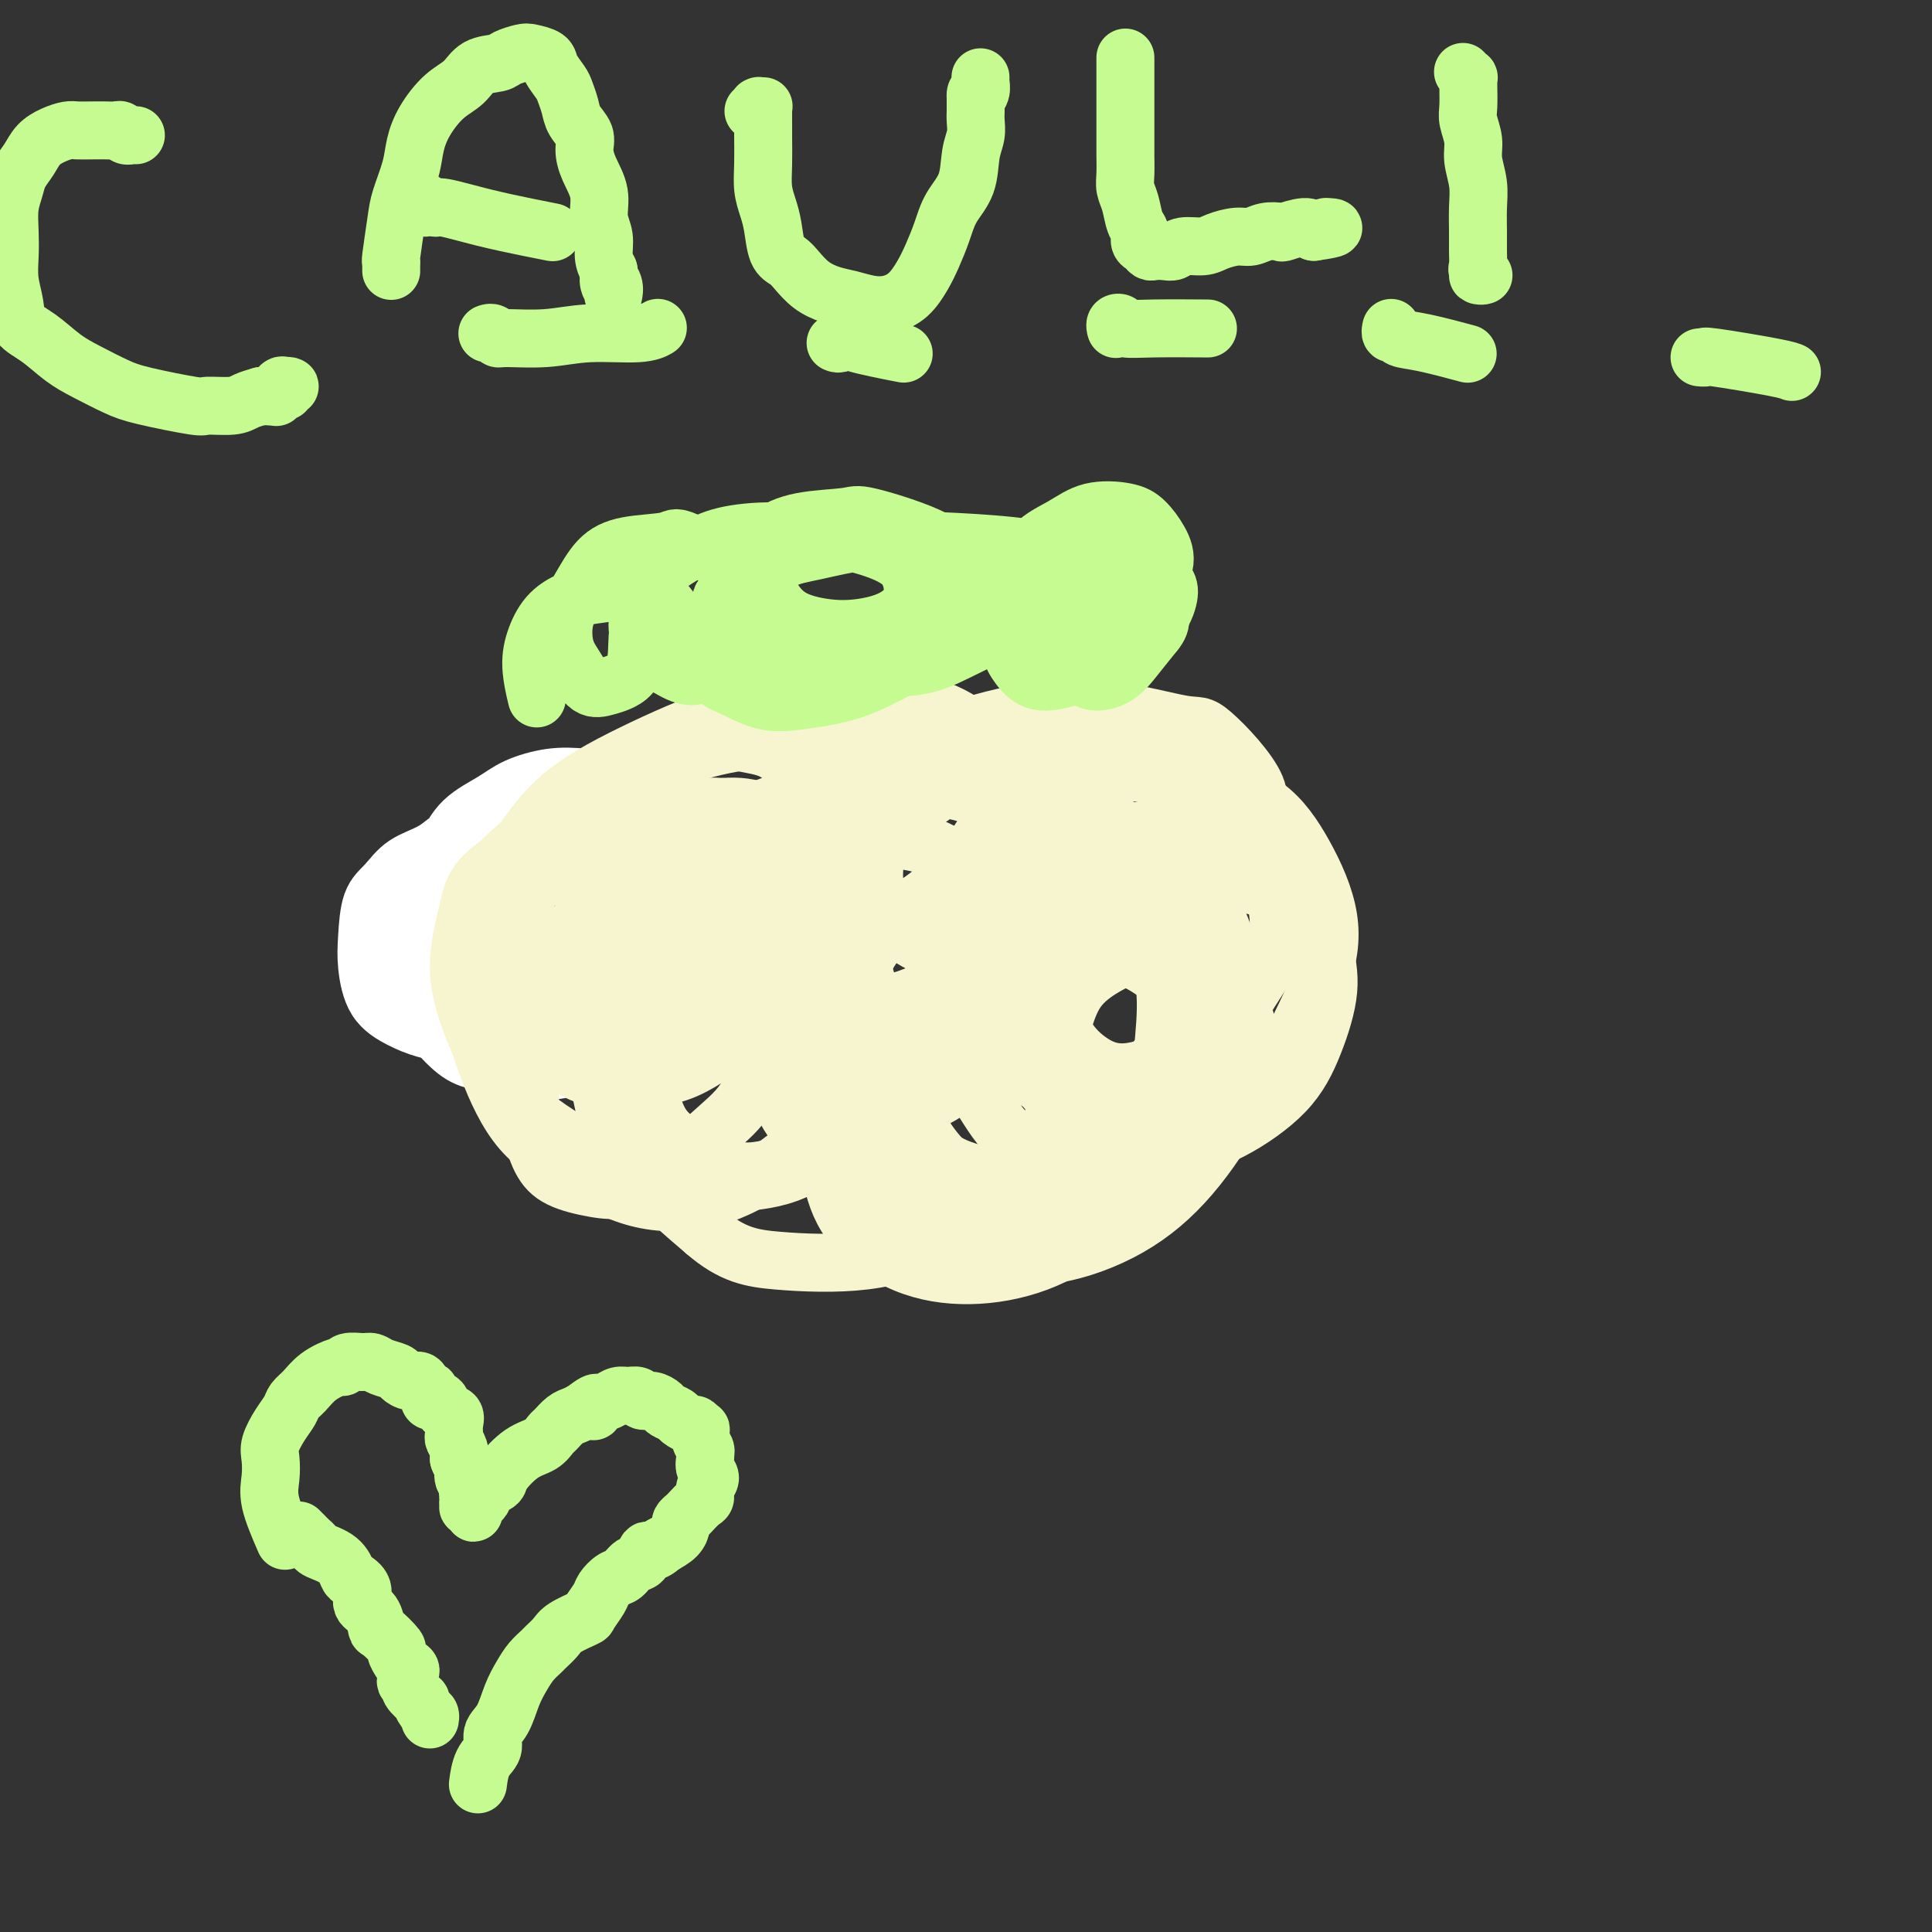 <svg viewBox='0 0 400 400' version='1.1' xmlns='http://www.w3.org/2000/svg' xmlns:xlink='http://www.w3.org/1999/xlink'><rect x="0" y="0" width="400" height="400" fill="#333333" stroke="none"/><g fill='none' stroke='#FFFFFF' stroke-width='12' stroke-linecap='round' stroke-linejoin='round'><path d='M109,175c-0.462,0.063 -0.924,0.126 -2,0c-1.076,-0.126 -2.766,-0.442 -5,-1c-2.234,-0.558 -5.012,-1.360 -7,-1c-1.988,0.360 -3.188,1.880 -5,3c-1.812,1.120 -4.238,1.840 -6,3c-1.762,1.160 -2.861,2.761 -4,4c-1.139,1.239 -2.318,2.117 -3,4c-0.682,1.883 -0.867,4.770 -1,7c-0.133,2.230 -0.215,3.804 0,6c0.215,2.196 0.725,5.014 2,7c1.275,1.986 3.314,3.140 5,4c1.686,0.860 3.019,1.425 5,2c1.981,0.575 4.611,1.159 7,1c2.389,-0.159 4.537,-1.062 7,-2c2.463,-0.938 5.240,-1.912 8,-3c2.760,-1.088 5.502,-2.291 8,-4c2.498,-1.709 4.752,-3.926 7,-6c2.248,-2.074 4.491,-4.007 6,-6c1.509,-1.993 2.285,-4.046 3,-6c0.715,-1.954 1.369,-3.808 2,-6c0.631,-2.192 1.238,-4.720 1,-7c-0.238,-2.280 -1.320,-4.311 -2,-6c-0.680,-1.689 -0.958,-3.036 -2,-4c-1.042,-0.964 -2.849,-1.546 -5,-2c-2.151,-0.454 -4.644,-0.780 -7,-1c-2.356,-0.220 -4.573,-0.333 -7,0c-2.427,0.333 -5.065,1.111 -7,2c-1.935,0.889 -3.168,1.888 -5,3c-1.832,1.112 -4.262,2.338 -6,4c-1.738,1.662 -2.782,3.761 -4,6c-1.218,2.239 -2.609,4.620 -4,7'/><path d='M88,183c-1.683,3.160 -1.889,4.559 -2,7c-0.111,2.441 -0.126,5.924 0,9c0.126,3.076 0.392,5.746 1,8c0.608,2.254 1.557,4.093 3,6c1.443,1.907 3.381,3.882 5,5c1.619,1.118 2.918,1.379 5,2c2.082,0.621 4.948,1.602 7,2c2.052,0.398 3.290,0.214 5,0c1.710,-0.214 3.891,-0.457 6,-1c2.109,-0.543 4.145,-1.386 6,-2c1.855,-0.614 3.528,-1.000 6,-2c2.472,-1.000 5.742,-2.615 8,-4c2.258,-1.385 3.502,-2.538 4,-3c0.498,-0.462 0.249,-0.231 0,0'/></g>
<g fill='none' stroke='#F7F5D0' stroke-width='12' stroke-linecap='round' stroke-linejoin='round'><path d='M145,154c0.208,0.108 0.416,0.216 0,0c-0.416,-0.216 -1.456,-0.755 -2,-1c-0.544,-0.245 -0.590,-0.198 -1,0c-0.410,0.198 -1.182,0.545 -2,1c-0.818,0.455 -1.682,1.019 -3,2c-1.318,0.981 -3.091,2.379 -4,4c-0.909,1.621 -0.953,3.466 -1,6c-0.047,2.534 -0.097,5.756 0,9c0.097,3.244 0.340,6.510 1,9c0.660,2.490 1.738,4.203 3,6c1.262,1.797 2.708,3.678 4,5c1.292,1.322 2.431,2.084 4,3c1.569,0.916 3.567,1.987 5,2c1.433,0.013 2.299,-1.030 4,-2c1.701,-0.970 4.235,-1.867 6,-3c1.765,-1.133 2.759,-2.504 4,-4c1.241,-1.496 2.728,-3.119 4,-5c1.272,-1.881 2.330,-4.020 3,-6c0.670,-1.980 0.953,-3.801 1,-6c0.047,-2.199 -0.141,-4.777 -1,-7c-0.859,-2.223 -2.390,-4.093 -4,-6c-1.610,-1.907 -3.300,-3.852 -5,-5c-1.700,-1.148 -3.411,-1.498 -6,-2c-2.589,-0.502 -6.058,-1.154 -9,-1c-2.942,0.154 -5.358,1.115 -8,2c-2.642,0.885 -5.512,1.693 -8,3c-2.488,1.307 -4.595,3.113 -7,5c-2.405,1.887 -5.109,3.854 -7,6c-1.891,2.146 -2.969,4.470 -4,7c-1.031,2.530 -2.016,5.265 -3,8'/><path d='M109,184c-0.961,3.713 0.137,5.495 1,8c0.863,2.505 1.491,5.735 3,8c1.509,2.265 3.899,3.567 6,5c2.101,1.433 3.912,2.997 6,4c2.088,1.003 4.453,1.446 7,1c2.547,-0.446 5.277,-1.779 8,-3c2.723,-1.221 5.439,-2.328 8,-4c2.561,-1.672 4.968,-3.909 7,-6c2.032,-2.091 3.691,-4.037 5,-6c1.309,-1.963 2.268,-3.942 3,-6c0.732,-2.058 1.237,-4.195 1,-6c-0.237,-1.805 -1.215,-3.278 -2,-5c-0.785,-1.722 -1.378,-3.691 -3,-5c-1.622,-1.309 -4.274,-1.957 -7,-2c-2.726,-0.043 -5.526,0.518 -9,1c-3.474,0.482 -7.620,0.885 -11,2c-3.380,1.115 -5.992,2.943 -9,5c-3.008,2.057 -6.413,4.344 -9,6c-2.587,1.656 -4.357,2.680 -6,4c-1.643,1.320 -3.161,2.937 -4,5c-0.839,2.063 -1.000,4.571 -1,7c-0.000,2.429 0.160,4.779 1,7c0.840,2.221 2.360,4.315 4,6c1.640,1.685 3.399,2.963 6,4c2.601,1.037 6.043,1.834 9,2c2.957,0.166 5.430,-0.300 8,-1c2.570,-0.700 5.235,-1.635 8,-3c2.765,-1.365 5.628,-3.160 8,-5c2.372,-1.840 4.254,-3.726 6,-6c1.746,-2.274 3.356,-4.935 4,-7c0.644,-2.065 0.322,-3.532 0,-5'/><path d='M157,189c1.156,-3.595 -0.955,-3.583 -3,-4c-2.045,-0.417 -4.026,-1.263 -6,-2c-1.974,-0.737 -3.942,-1.364 -6,-1c-2.058,0.364 -4.205,1.721 -7,3c-2.795,1.279 -6.239,2.482 -9,5c-2.761,2.518 -4.840,6.350 -7,10c-2.160,3.650 -4.401,7.117 -6,11c-1.599,3.883 -2.554,8.182 -3,12c-0.446,3.818 -0.381,7.155 0,10c0.381,2.845 1.078,5.198 2,7c0.922,1.802 2.067,3.054 4,4c1.933,0.946 4.653,1.586 7,2c2.347,0.414 4.320,0.602 7,0c2.680,-0.602 6.068,-1.993 9,-4c2.932,-2.007 5.408,-4.629 8,-7c2.592,-2.371 5.300,-4.492 7,-7c1.700,-2.508 2.392,-5.404 3,-9c0.608,-3.596 1.132,-7.892 1,-11c-0.132,-3.108 -0.919,-5.030 -2,-7c-1.081,-1.970 -2.456,-3.990 -4,-5c-1.544,-1.010 -3.256,-1.012 -5,-1c-1.744,0.012 -3.519,0.037 -5,1c-1.481,0.963 -2.667,2.865 -4,5c-1.333,2.135 -2.814,4.503 -4,7c-1.186,2.497 -2.077,5.125 -2,8c0.077,2.875 1.121,5.998 2,9c0.879,3.002 1.592,5.882 3,8c1.408,2.118 3.511,3.475 6,5c2.489,1.525 5.362,3.218 8,4c2.638,0.782 5.039,0.652 8,0c2.961,-0.652 6.480,-1.826 10,-3'/><path d='M169,239c4.119,-1.272 5.418,-2.950 8,-5c2.582,-2.050 6.449,-4.470 9,-7c2.551,-2.530 3.788,-5.168 5,-8c1.212,-2.832 2.399,-5.857 3,-9c0.601,-3.143 0.617,-6.405 0,-9c-0.617,-2.595 -1.865,-4.522 -3,-6c-1.135,-1.478 -2.156,-2.506 -4,-3c-1.844,-0.494 -4.513,-0.453 -7,0c-2.487,0.453 -4.794,1.316 -7,3c-2.206,1.684 -4.310,4.187 -6,7c-1.690,2.813 -2.966,5.937 -4,9c-1.034,3.063 -1.826,6.065 -2,9c-0.174,2.935 0.269,5.804 1,8c0.731,2.196 1.751,3.718 3,5c1.249,1.282 2.729,2.322 5,3c2.271,0.678 5.335,0.992 8,0c2.665,-0.992 4.932,-3.290 8,-5c3.068,-1.710 6.937,-2.831 10,-5c3.063,-2.169 5.320,-5.385 7,-8c1.680,-2.615 2.785,-4.630 4,-7c1.215,-2.370 2.541,-5.097 3,-8c0.459,-2.903 0.049,-5.982 -1,-9c-1.049,-3.018 -2.739,-5.974 -5,-9c-2.261,-3.026 -5.094,-6.123 -8,-8c-2.906,-1.877 -5.884,-2.535 -9,-3c-3.116,-0.465 -6.371,-0.736 -9,0c-2.629,0.736 -4.633,2.479 -7,4c-2.367,1.521 -5.098,2.820 -7,5c-1.902,2.180 -2.973,5.241 -4,8c-1.027,2.759 -2.008,5.217 -2,8c0.008,2.783 1.004,5.892 2,9'/><path d='M160,208c0.842,2.870 1.947,5.544 4,8c2.053,2.456 5.053,4.696 8,6c2.947,1.304 5.842,1.674 9,2c3.158,0.326 6.578,0.607 10,0c3.422,-0.607 6.845,-2.101 10,-4c3.155,-1.899 6.040,-4.203 8,-7c1.960,-2.797 2.994,-6.088 4,-9c1.006,-2.912 1.983,-5.444 2,-8c0.017,-2.556 -0.926,-5.137 -2,-7c-1.074,-1.863 -2.278,-3.008 -4,-4c-1.722,-0.992 -3.963,-1.830 -6,-2c-2.037,-0.170 -3.869,0.327 -6,1c-2.131,0.673 -4.562,1.520 -7,3c-2.438,1.480 -4.885,3.591 -7,6c-2.115,2.409 -3.898,5.114 -5,8c-1.102,2.886 -1.523,5.951 -2,9c-0.477,3.049 -1.009,6.081 -1,9c0.009,2.919 0.559,5.726 2,9c1.441,3.274 3.772,7.014 6,10c2.228,2.986 4.352,5.218 7,7c2.648,1.782 5.819,3.116 9,4c3.181,0.884 6.372,1.319 10,1c3.628,-0.319 7.693,-1.393 11,-3c3.307,-1.607 5.857,-3.747 9,-7c3.143,-3.253 6.878,-7.619 9,-12c2.122,-4.381 2.629,-8.776 3,-13c0.371,-4.224 0.605,-8.278 0,-12c-0.605,-3.722 -2.049,-7.111 -4,-10c-1.951,-2.889 -4.410,-5.278 -7,-7c-2.590,-1.722 -5.311,-2.778 -8,-3c-2.689,-0.222 -5.344,0.389 -8,1'/><path d='M214,184c-4.036,0.097 -6.126,1.338 -8,3c-1.874,1.662 -3.532,3.743 -5,6c-1.468,2.257 -2.747,4.689 -3,10c-0.253,5.311 0.520,13.501 1,17c0.480,3.499 0.665,2.307 2,4c1.335,1.693 3.818,6.272 6,9c2.182,2.728 4.062,3.605 8,4c3.938,0.395 9.935,0.307 13,0c3.065,-0.307 3.200,-0.834 5,-2c1.800,-1.166 5.266,-2.972 8,-5c2.734,-2.028 4.737,-4.278 7,-7c2.263,-2.722 4.787,-5.917 6,-9c1.213,-3.083 1.115,-6.053 1,-9c-0.115,-2.947 -0.248,-5.872 -1,-9c-0.752,-3.128 -2.125,-6.461 -4,-9c-1.875,-2.539 -4.253,-4.284 -7,-5c-2.747,-0.716 -5.862,-0.402 -9,0c-3.138,0.402 -6.297,0.891 -9,2c-2.703,1.109 -4.949,2.839 -7,5c-2.051,2.161 -3.907,4.755 -5,6c-1.093,1.245 -1.422,1.141 -2,4c-0.578,2.859 -1.404,8.680 -1,13c0.404,4.320 2.038,7.138 4,10c1.962,2.862 4.253,5.767 7,8c2.747,2.233 5.949,3.793 10,5c4.051,1.207 8.950,2.062 13,2c4.050,-0.062 7.251,-1.042 11,-3c3.749,-1.958 8.046,-4.896 11,-8c2.954,-3.104 4.565,-6.374 6,-10c1.435,-3.626 2.696,-7.607 3,-11c0.304,-3.393 -0.348,-6.196 -1,-9'/><path d='M274,196c-0.699,-2.990 -1.947,-5.967 -4,-8c-2.053,-2.033 -4.910,-3.124 -8,-4c-3.090,-0.876 -6.414,-1.536 -10,-2c-3.586,-0.464 -7.435,-0.731 -11,0c-3.565,0.731 -6.846,2.459 -10,4c-3.154,1.541 -6.180,2.895 -8,5c-1.820,2.105 -2.434,4.962 -3,8c-0.566,3.038 -1.083,6.257 -1,9c0.083,2.743 0.766,5.009 2,7c1.234,1.991 3.021,3.705 5,5c1.979,1.295 4.152,2.171 7,2c2.848,-0.171 6.371,-1.387 10,-3c3.629,-1.613 7.366,-3.621 10,-6c2.634,-2.379 4.167,-5.128 6,-8c1.833,-2.872 3.965,-5.868 5,-9c1.035,-3.132 0.973,-6.399 0,-10c-0.973,-3.601 -2.855,-7.536 -5,-11c-2.145,-3.464 -4.551,-6.456 -8,-9c-3.449,-2.544 -7.939,-4.639 -12,-6c-4.061,-1.361 -7.693,-1.988 -12,-2c-4.307,-0.012 -9.287,0.589 -14,1c-4.713,0.411 -9.157,0.631 -13,2c-3.843,1.369 -7.083,3.889 -10,6c-2.917,2.111 -5.509,3.815 -7,6c-1.491,2.185 -1.880,4.853 -2,7c-0.120,2.147 0.029,3.774 1,6c0.971,2.226 2.763,5.049 5,7c2.237,1.951 4.919,3.028 8,4c3.081,0.972 6.560,1.839 11,2c4.440,0.161 9.840,-0.382 15,-2c5.160,-1.618 10.080,-4.309 15,-7'/><path d='M236,190c4.577,-2.885 8.519,-6.598 12,-10c3.481,-3.402 6.499,-6.492 9,-9c2.501,-2.508 4.484,-4.434 3,-8c-1.484,-3.566 -6.434,-8.773 -9,-11c-2.566,-2.227 -2.747,-1.472 -6,-2c-3.253,-0.528 -9.576,-2.337 -16,-3c-6.424,-0.663 -12.948,-0.180 -19,1c-6.052,1.180 -11.630,3.057 -17,5c-5.370,1.943 -10.530,3.953 -15,7c-4.470,3.047 -8.250,7.131 -11,11c-2.750,3.869 -4.471,7.523 -6,11c-1.529,3.477 -2.866,6.775 -3,10c-0.134,3.225 0.934,6.375 3,9c2.066,2.625 5.131,4.723 9,6c3.869,1.277 8.542,1.733 13,1c4.458,-0.733 8.701,-2.654 13,-5c4.299,-2.346 8.654,-5.115 12,-8c3.346,-2.885 5.683,-5.885 7,-9c1.317,-3.115 1.614,-6.347 1,-9c-0.614,-2.653 -2.138,-4.729 -5,-7c-2.862,-2.271 -7.063,-4.737 -12,-6c-4.937,-1.263 -10.612,-1.321 -17,-1c-6.388,0.321 -13.490,1.022 -20,3c-6.510,1.978 -12.427,5.234 -18,8c-5.573,2.766 -10.803,5.043 -15,8c-4.197,2.957 -7.360,6.593 -10,10c-2.640,3.407 -4.757,6.584 -6,10c-1.243,3.416 -1.611,7.070 -1,10c0.611,2.930 2.203,5.135 4,7c1.797,1.865 3.799,3.390 7,4c3.201,0.610 7.600,0.305 12,0'/><path d='M135,223c5.272,-0.107 8.953,-2.373 13,-5c4.047,-2.627 8.461,-5.613 12,-9c3.539,-3.387 6.204,-7.175 8,-11c1.796,-3.825 2.725,-7.687 3,-11c0.275,-3.313 -0.102,-6.076 -2,-9c-1.898,-2.924 -5.316,-6.010 -9,-8c-3.684,-1.990 -7.633,-2.884 -12,-3c-4.367,-0.116 -9.151,0.547 -14,2c-4.849,1.453 -9.762,3.698 -14,6c-4.238,2.302 -7.801,4.662 -11,8c-3.199,3.338 -6.034,7.654 -8,12c-1.966,4.346 -3.061,8.723 -3,13c0.061,4.277 1.280,8.453 3,13c1.720,4.547 3.942,9.463 7,13c3.058,3.537 6.952,5.694 11,8c4.048,2.306 8.252,4.762 13,6c4.748,1.238 10.041,1.259 15,0c4.959,-1.259 9.583,-3.799 14,-7c4.417,-3.201 8.626,-7.064 12,-11c3.374,-3.936 5.914,-7.946 7,-12c1.086,-4.054 0.717,-8.151 0,-12c-0.717,-3.849 -1.781,-7.450 -4,-10c-2.219,-2.550 -5.592,-4.048 -9,-5c-3.408,-0.952 -6.851,-1.356 -11,-1c-4.149,0.356 -9.005,1.472 -13,3c-3.995,1.528 -7.131,3.468 -10,6c-2.869,2.532 -5.473,5.656 -7,9c-1.527,3.344 -1.976,6.907 -2,11c-0.024,4.093 0.378,8.717 2,13c1.622,4.283 4.463,8.224 8,12c3.537,3.776 7.768,7.388 12,11'/><path d='M146,255c5.607,4.868 9.623,5.539 15,6c5.377,0.461 12.115,0.714 18,0c5.885,-0.714 10.919,-2.394 16,-5c5.081,-2.606 10.211,-6.137 14,-10c3.789,-3.863 6.236,-8.059 8,-12c1.764,-3.941 2.843,-7.626 3,-11c0.157,-3.374 -0.608,-6.436 -2,-9c-1.392,-2.564 -3.411,-4.631 -6,-6c-2.589,-1.369 -5.749,-2.041 -9,-2c-3.251,0.041 -6.592,0.793 -10,2c-3.408,1.207 -6.881,2.868 -10,5c-3.119,2.132 -5.884,4.734 -8,8c-2.116,3.266 -3.584,7.195 -4,11c-0.416,3.805 0.221,7.486 1,11c0.779,3.514 1.700,6.862 4,10c2.300,3.138 5.977,6.067 10,8c4.023,1.933 8.390,2.869 13,3c4.610,0.131 9.463,-0.542 14,-2c4.537,-1.458 8.760,-3.700 13,-7c4.240,-3.300 8.498,-7.657 12,-12c3.502,-4.343 6.248,-8.671 8,-13c1.752,-4.329 2.512,-8.660 2,-13c-0.512,-4.340 -2.294,-8.689 -5,-12c-2.706,-3.311 -6.335,-5.585 -10,-7c-3.665,-1.415 -7.367,-1.973 -11,-2c-3.633,-0.027 -7.198,0.475 -11,2c-3.802,1.525 -7.842,4.072 -11,7c-3.158,2.928 -5.434,6.239 -7,9c-1.566,2.761 -2.422,4.974 -3,8c-0.578,3.026 -0.880,6.865 0,10c0.880,3.135 2.940,5.568 5,8'/><path d='M195,240c2.816,2.078 7.357,3.272 12,4c4.643,0.728 9.388,0.989 15,0c5.612,-0.989 12.089,-3.227 18,-6c5.911,-2.773 11.254,-6.080 16,-10c4.746,-3.920 8.894,-8.451 12,-13c3.106,-4.549 5.169,-9.116 6,-14c0.831,-4.884 0.430,-10.087 -1,-14c-1.430,-3.913 -3.888,-6.538 -7,-9c-3.112,-2.462 -6.876,-4.760 -11,-6c-4.124,-1.240 -8.608,-1.421 -13,-1c-4.392,0.421 -8.692,1.444 -13,3c-4.308,1.556 -8.623,3.644 -12,6c-3.377,2.356 -5.817,4.979 -8,8c-2.183,3.021 -4.108,6.441 -5,10c-0.892,3.559 -0.749,7.257 0,11c0.749,3.743 2.104,7.531 4,10c1.896,2.469 4.332,3.621 7,5c2.668,1.379 5.567,2.986 9,3c3.433,0.014 7.398,-1.566 11,-4c3.602,-2.434 6.839,-5.723 9,-9c2.161,-3.277 3.247,-6.542 4,-10c0.753,-3.458 1.174,-7.111 0,-11c-1.174,-3.889 -3.942,-8.016 -7,-12c-3.058,-3.984 -6.404,-7.826 -11,-11c-4.596,-3.174 -10.441,-5.680 -16,-8c-5.559,-2.320 -10.831,-4.454 -17,-6c-6.169,-1.546 -13.236,-2.503 -20,-3c-6.764,-0.497 -13.225,-0.535 -19,0c-5.775,0.535 -10.862,1.644 -15,3c-4.138,1.356 -7.325,2.959 -10,5c-2.675,2.041 -4.837,4.521 -7,7'/><path d='M126,168c-3.077,3.354 -2.270,5.740 -2,8c0.270,2.260 0.003,4.393 1,7c0.997,2.607 3.258,5.689 6,8c2.742,2.311 5.963,3.852 10,5c4.037,1.148 8.888,1.902 14,2c5.112,0.098 10.485,-0.462 16,-2c5.515,-1.538 11.174,-4.056 16,-7c4.826,-2.944 8.821,-6.315 12,-10c3.179,-3.685 5.542,-7.683 7,-11c1.458,-3.317 2.010,-5.952 1,-9c-1.010,-3.048 -3.581,-6.510 -7,-9c-3.419,-2.490 -7.685,-4.007 -13,-5c-5.315,-0.993 -11.678,-1.463 -18,-1c-6.322,0.463 -12.603,1.859 -19,4c-6.397,2.141 -12.910,5.026 -19,8c-6.090,2.974 -11.757,6.038 -16,10c-4.243,3.962 -7.063,8.821 -10,13c-2.937,4.179 -5.992,7.679 -7,12c-1.008,4.321 0.030,9.465 0,12c-0.030,2.535 -1.130,2.463 1,5c2.130,2.537 7.488,7.684 12,10c4.512,2.316 8.179,1.801 12,1c3.821,-0.801 7.798,-1.886 12,-4c4.202,-2.114 8.629,-5.256 12,-9c3.371,-3.744 5.685,-8.092 7,-12c1.315,-3.908 1.629,-7.378 1,-11c-0.629,-3.622 -2.202,-7.396 -5,-10c-2.798,-2.604 -6.822,-4.038 -11,-5c-4.178,-0.962 -8.509,-1.451 -13,-1c-4.491,0.451 -9.140,1.843 -13,4c-3.860,2.157 -6.930,5.078 -10,8'/><path d='M103,179c-4.770,3.327 -5.196,5.643 -6,9c-0.804,3.357 -1.987,7.754 -2,12c-0.013,4.246 1.145,8.340 3,13c1.855,4.660 4.407,9.887 8,14c3.593,4.113 8.227,7.113 13,10c4.773,2.887 9.684,5.663 15,7c5.316,1.337 11.037,1.236 16,1c4.963,-0.236 9.167,-0.606 13,-2c3.833,-1.394 7.296,-3.810 10,-6c2.704,-2.190 4.648,-4.152 6,-6c1.352,-1.848 2.113,-3.582 2,-5c-0.113,-1.418 -1.100,-2.521 -2,-3c-0.900,-0.479 -1.711,-0.334 -3,0c-1.289,0.334 -3.054,0.858 -4,2c-0.946,1.142 -1.072,2.904 -1,5c0.072,2.096 0.342,4.526 1,7c0.658,2.474 1.703,4.991 4,8c2.297,3.009 5.846,6.511 10,9c4.154,2.489 8.915,3.966 14,5c5.085,1.034 10.496,1.625 16,1c5.504,-0.625 11.103,-2.465 16,-5c4.897,-2.535 9.092,-5.766 13,-10c3.908,-4.234 7.528,-9.470 10,-14c2.472,-4.530 3.795,-8.354 4,-12c0.205,-3.646 -0.708,-7.113 -2,-10c-1.292,-2.887 -2.961,-5.195 -5,-7c-2.039,-1.805 -4.447,-3.108 -7,-4c-2.553,-0.892 -5.251,-1.373 -8,-1c-2.749,0.373 -5.548,1.600 -8,3c-2.452,1.400 -4.558,2.971 -6,5c-1.442,2.029 -2.221,4.514 -3,7'/><path d='M220,212c-0.620,2.364 -0.669,4.774 0,8c0.669,3.226 2.058,7.268 4,10c1.942,2.732 4.439,4.155 7,6c2.561,1.845 5.187,4.114 11,2c5.813,-2.114 14.812,-8.609 19,-12c4.188,-3.391 3.564,-3.677 5,-7c1.436,-3.323 4.932,-9.684 7,-15c2.068,-5.316 2.708,-9.586 2,-14c-0.708,-4.414 -2.766,-8.972 -5,-13c-2.234,-4.028 -4.645,-7.525 -8,-10c-3.355,-2.475 -7.654,-3.927 -12,-5c-4.346,-1.073 -8.739,-1.768 -13,-2c-4.261,-0.232 -8.392,-0.002 -12,1c-3.608,1.002 -6.694,2.777 -9,5c-2.306,2.223 -3.832,4.896 -5,7c-1.168,2.104 -1.979,3.640 -2,5c-0.021,1.360 0.749,2.546 2,3c1.251,0.454 2.983,0.177 4,0c1.017,-0.177 1.318,-0.255 2,-2c0.682,-1.745 1.744,-5.157 2,-8c0.256,-2.843 -0.295,-5.118 -1,-7c-0.705,-1.882 -1.563,-3.372 -3,-5c-1.437,-1.628 -3.453,-3.396 -5,-4c-1.547,-0.604 -2.624,-0.046 -4,0c-1.376,0.046 -3.049,-0.421 -4,0c-0.951,0.421 -1.179,1.729 -1,3c0.179,1.271 0.765,2.506 1,3c0.235,0.494 0.117,0.247 0,0'/></g>
<g fill='none' stroke='#C6FB91' stroke-width='12' stroke-linecap='round' stroke-linejoin='round'><path d='M136,120c0.013,0.351 0.025,0.702 0,1c-0.025,0.298 -0.089,0.544 0,1c0.089,0.456 0.331,1.124 1,2c0.669,0.876 1.766,1.962 3,4c1.234,2.038 2.604,5.028 4,7c1.396,1.972 2.819,2.927 5,4c2.181,1.073 5.120,2.263 8,3c2.880,0.737 5.700,1.021 8,1c2.300,-0.021 4.081,-0.347 6,-1c1.919,-0.653 3.977,-1.632 6,-3c2.023,-1.368 4.013,-3.126 6,-5c1.987,-1.874 3.972,-3.864 5,-6c1.028,-2.136 1.101,-4.419 1,-6c-0.101,-1.581 -0.374,-2.459 -1,-4c-0.626,-1.541 -1.605,-3.744 -3,-5c-1.395,-1.256 -3.208,-1.565 -5,-2c-1.792,-0.435 -3.565,-0.996 -6,-1c-2.435,-0.004 -5.534,0.549 -8,1c-2.466,0.451 -4.301,0.801 -7,3c-2.699,2.199 -6.262,6.246 -8,8c-1.738,1.754 -1.653,1.213 -2,4c-0.347,2.787 -1.128,8.900 -1,12c0.128,3.100 1.164,3.187 3,4c1.836,0.813 4.472,2.352 7,3c2.528,0.648 4.948,0.406 8,0c3.052,-0.406 6.736,-0.975 10,-2c3.264,-1.025 6.110,-2.507 9,-4c2.890,-1.493 5.826,-2.998 8,-5c2.174,-2.002 3.587,-4.501 5,-7'/><path d='M198,127c2.537,-2.689 2.378,-3.411 2,-5c-0.378,-1.589 -0.977,-4.046 -2,-6c-1.023,-1.954 -2.472,-3.406 -6,-5c-3.528,-1.594 -9.137,-3.331 -12,-4c-2.863,-0.669 -2.982,-0.270 -5,0c-2.018,0.270 -5.935,0.412 -9,1c-3.065,0.588 -5.277,1.622 -7,3c-1.723,1.378 -2.957,3.099 -4,5c-1.043,1.901 -1.895,3.983 -2,6c-0.105,2.017 0.538,3.968 2,6c1.462,2.032 3.742,4.144 6,6c2.258,1.856 4.492,3.456 7,4c2.508,0.544 5.289,0.032 9,0c3.711,-0.032 8.350,0.414 12,0c3.650,-0.414 6.309,-1.690 9,-3c2.691,-1.310 5.413,-2.655 8,-4c2.587,-1.345 5.039,-2.689 7,-4c1.961,-1.311 3.429,-2.590 4,-4c0.571,-1.410 0.243,-2.950 0,-4c-0.243,-1.050 -0.401,-1.610 -1,-2c-0.599,-0.390 -1.639,-0.609 -3,-1c-1.361,-0.391 -3.041,-0.954 -4,-1c-0.959,-0.046 -1.195,0.426 -2,1c-0.805,0.574 -2.178,1.250 -3,2c-0.822,0.750 -1.093,1.575 -1,3c0.093,1.425 0.549,3.450 1,5c0.451,1.550 0.897,2.625 2,4c1.103,1.375 2.863,3.049 5,4c2.137,0.951 4.652,1.179 7,1c2.348,-0.179 4.528,-0.765 7,-2c2.472,-1.235 5.236,-3.117 8,-5'/><path d='M233,128c3.265,-1.917 3.927,-3.210 5,-5c1.073,-1.790 2.557,-4.075 3,-6c0.443,-1.925 -0.154,-3.488 -1,-5c-0.846,-1.512 -1.941,-2.974 -3,-4c-1.059,-1.026 -2.083,-1.617 -4,-2c-1.917,-0.383 -4.728,-0.559 -7,0c-2.272,0.559 -4.004,1.854 -6,3c-1.996,1.146 -4.257,2.143 -6,4c-1.743,1.857 -2.969,4.572 -4,7c-1.031,2.428 -1.867,4.568 -2,7c-0.133,2.432 0.437,5.155 1,7c0.563,1.845 1.118,2.813 2,4c0.882,1.187 2.092,2.595 4,3c1.908,0.405 4.515,-0.191 7,-1c2.485,-0.809 4.847,-1.829 7,-3c2.153,-1.171 4.098,-2.492 6,-4c1.902,-1.508 3.760,-3.202 5,-5c1.240,-1.798 1.861,-3.699 2,-5c0.139,-1.301 -0.205,-2.000 -1,-3c-0.795,-1.000 -2.040,-2.299 -3,-3c-0.960,-0.701 -1.635,-0.804 -3,-1c-1.365,-0.196 -3.421,-0.487 -5,0c-1.579,0.487 -2.680,1.750 -4,3c-1.320,1.250 -2.858,2.486 -4,4c-1.142,1.514 -1.888,3.305 -2,5c-0.112,1.695 0.409,3.294 1,5c0.591,1.706 1.252,3.518 2,5c0.748,1.482 1.582,2.634 3,3c1.418,0.366 3.420,-0.055 5,-1c1.580,-0.945 2.737,-2.413 4,-4c1.263,-1.587 2.631,-3.294 4,-5'/><path d='M239,131c2.145,-2.491 1.008,-3.718 0,-5c-1.008,-1.282 -1.887,-2.620 -3,-4c-1.113,-1.380 -2.460,-2.802 -5,-4c-2.540,-1.198 -6.274,-2.171 -10,-3c-3.726,-0.829 -7.445,-1.514 -12,-2c-4.555,-0.486 -9.946,-0.773 -15,-1c-5.054,-0.227 -9.770,-0.393 -14,0c-4.230,0.393 -7.975,1.344 -11,2c-3.025,0.656 -5.329,1.016 -7,2c-1.671,0.984 -2.708,2.590 -3,4c-0.292,1.410 0.161,2.622 1,4c0.839,1.378 2.064,2.921 4,4c1.936,1.079 4.583,1.693 7,2c2.417,0.307 4.603,0.308 7,0c2.397,-0.308 5.005,-0.926 7,-2c1.995,-1.074 3.378,-2.606 4,-4c0.622,-1.394 0.485,-2.651 0,-4c-0.485,-1.349 -1.318,-2.791 -3,-4c-1.682,-1.209 -4.215,-2.187 -7,-3c-2.785,-0.813 -5.824,-1.462 -9,-2c-3.176,-0.538 -6.489,-0.966 -10,-1c-3.511,-0.034 -7.219,0.327 -10,1c-2.781,0.673 -4.636,1.657 -7,3c-2.364,1.343 -5.239,3.045 -7,5c-1.761,1.955 -2.408,4.165 -3,6c-0.592,1.835 -1.128,3.296 -1,5c0.128,1.704 0.921,3.650 2,5c1.079,1.350 2.444,2.104 4,3c1.556,0.896 3.304,1.933 5,2c1.696,0.067 3.342,-0.838 5,-2c1.658,-1.162 3.329,-2.581 5,-4'/><path d='M153,134c2.279,-2.039 2.978,-4.137 3,-6c0.022,-1.863 -0.632,-3.492 -1,-5c-0.368,-1.508 -0.450,-2.895 -3,-5c-2.550,-2.105 -7.567,-4.928 -10,-6c-2.433,-1.072 -2.281,-0.393 -4,0c-1.719,0.393 -5.310,0.499 -8,1c-2.690,0.501 -4.481,1.395 -6,3c-1.519,1.605 -2.766,3.919 -4,6c-1.234,2.081 -2.454,3.928 -3,6c-0.546,2.072 -0.419,4.367 0,6c0.419,1.633 1.131,2.602 2,4c0.869,1.398 1.896,3.224 3,4c1.104,0.776 2.284,0.502 4,0c1.716,-0.502 3.969,-1.231 5,-3c1.031,-1.769 0.840,-4.577 1,-7c0.160,-2.423 0.672,-4.460 0,-6c-0.672,-1.540 -2.526,-2.584 -4,-3c-1.474,-0.416 -2.568,-0.204 -4,0c-1.432,0.204 -3.203,0.399 -5,1c-1.797,0.601 -3.620,1.609 -5,3c-1.380,1.391 -2.318,3.167 -3,5c-0.682,1.833 -1.107,3.724 -1,6c0.107,2.276 0.745,4.936 1,6c0.255,1.064 0.128,0.532 0,0'/><path d='M28,28c0.120,-0.002 0.239,-0.004 0,0c-0.239,0.004 -0.837,0.015 -1,0c-0.163,-0.015 0.109,-0.057 0,0c-0.109,0.057 -0.598,0.211 -1,0c-0.402,-0.211 -0.716,-0.788 -1,-1c-0.284,-0.212 -0.536,-0.057 -1,0c-0.464,0.057 -1.138,0.018 -2,0c-0.862,-0.018 -1.911,-0.014 -3,0c-1.089,0.014 -2.217,0.037 -3,0c-0.783,-0.037 -1.222,-0.134 -2,0c-0.778,0.134 -1.896,0.499 -3,1c-1.104,0.501 -2.194,1.136 -3,2c-0.806,0.864 -1.326,1.955 -2,3c-0.674,1.045 -1.501,2.042 -2,3c-0.499,0.958 -0.671,1.875 -1,3c-0.329,1.125 -0.817,2.457 -1,4c-0.183,1.543 -0.062,3.298 0,5c0.062,1.702 0.066,3.350 0,5c-0.066,1.650 -0.202,3.302 0,5c0.202,1.698 0.744,3.441 1,5c0.256,1.559 0.228,2.935 1,4c0.772,1.065 2.346,1.818 4,3c1.654,1.182 3.389,2.794 5,4c1.611,1.206 3.096,2.008 5,3c1.904,0.992 4.225,2.176 6,3c1.775,0.824 3.003,1.290 6,2c2.997,0.710 7.765,1.665 10,2c2.235,0.335 1.939,0.048 3,0c1.061,-0.048 3.478,0.141 5,0c1.522,-0.141 2.149,-0.612 3,-1c0.851,-0.388 1.925,-0.694 3,-1'/><path d='M54,82c4.342,0.121 3.198,0.424 3,0c-0.198,-0.424 0.549,-1.574 1,-2c0.451,-0.426 0.604,-0.128 1,0c0.396,0.128 1.034,0.086 1,0c-0.034,-0.086 -0.740,-0.215 -1,0c-0.260,0.215 -0.074,0.776 0,1c0.074,0.224 0.037,0.112 0,0'/><path d='M101,69c-0.086,0.031 -0.171,0.062 0,0c0.171,-0.062 0.599,-0.217 1,0c0.401,0.217 0.775,0.805 1,1c0.225,0.195 0.302,-0.004 2,0c1.698,0.004 5.016,0.211 8,0c2.984,-0.211 5.635,-0.840 9,-1c3.365,-0.160 7.444,0.149 10,0c2.556,-0.149 3.587,-0.757 4,-1c0.413,-0.243 0.206,-0.122 0,0'/><path d='M173,71c0.298,0.128 0.596,0.255 1,0c0.404,-0.255 0.912,-0.893 1,-1c0.088,-0.107 -0.246,0.317 2,1c2.246,0.683 7.070,1.624 9,2c1.930,0.376 0.965,0.188 0,0'/><path d='M231,68c0.030,0.105 0.059,0.210 0,0c-0.059,-0.210 -0.207,-0.736 0,-1c0.207,-0.264 0.768,-0.267 1,0c0.232,0.267 0.134,0.804 1,1c0.866,0.196 2.695,0.053 6,0c3.305,-0.053 8.087,-0.015 10,0c1.913,0.015 0.956,0.008 0,0'/><path d='M288,68c-0.008,0.032 -0.015,0.064 0,0c0.015,-0.064 0.053,-0.226 0,0c-0.053,0.226 -0.199,0.838 0,1c0.199,0.162 0.741,-0.128 1,0c0.259,0.128 0.234,0.673 1,1c0.766,0.327 2.322,0.434 5,1c2.678,0.566 6.480,1.590 8,2c1.520,0.410 0.760,0.205 0,0'/><path d='M352,74c0.038,0.004 0.076,0.008 0,0c-0.076,-0.008 -0.265,-0.026 0,0c0.265,0.026 0.985,0.098 1,0c0.015,-0.098 -0.677,-0.367 2,0c2.677,0.367 8.721,1.368 12,2c3.279,0.632 3.794,0.895 4,1c0.206,0.105 0.103,0.053 0,0'/><path d='M81,56c0.002,0.078 0.004,0.156 0,0c-0.004,-0.156 -0.013,-0.546 0,-1c0.013,-0.454 0.049,-0.974 0,-1c-0.049,-0.026 -0.182,0.441 0,-1c0.182,-1.441 0.680,-4.789 1,-7c0.320,-2.211 0.461,-3.285 1,-5c0.539,-1.715 1.474,-4.072 2,-6c0.526,-1.928 0.642,-3.427 1,-5c0.358,-1.573 0.957,-3.219 2,-5c1.043,-1.781 2.529,-3.695 4,-5c1.471,-1.305 2.926,-1.999 4,-3c1.074,-1.001 1.767,-2.307 3,-3c1.233,-0.693 3.007,-0.772 4,-1c0.993,-0.228 1.207,-0.606 2,-1c0.793,-0.394 2.167,-0.803 3,-1c0.833,-0.197 1.126,-0.181 2,0c0.874,0.181 2.328,0.527 3,1c0.672,0.473 0.560,1.074 1,2c0.440,0.926 1.432,2.176 2,3c0.568,0.824 0.712,1.220 1,2c0.288,0.780 0.720,1.943 1,3c0.280,1.057 0.409,2.007 1,3c0.591,0.993 1.646,2.029 2,3c0.354,0.971 0.008,1.876 0,3c-0.008,1.124 0.323,2.468 1,4c0.677,1.532 1.701,3.253 2,5c0.299,1.747 -0.126,3.520 0,5c0.126,1.480 0.803,2.668 1,4c0.197,1.332 -0.087,2.809 0,4c0.087,1.191 0.543,2.095 1,3'/><path d='M126,56c0.713,4.756 -0.005,2.647 0,2c0.005,-0.647 0.733,0.167 1,1c0.267,0.833 0.072,1.686 0,2c-0.072,0.314 -0.021,0.090 0,0c0.021,-0.090 0.010,-0.045 0,0'/><path d='M88,43c0.057,-0.389 0.115,-0.778 0,-1c-0.115,-0.222 -0.402,-0.277 0,0c0.402,0.277 1.492,0.887 2,1c0.508,0.113 0.435,-0.271 2,0c1.565,0.271 4.770,1.196 8,2c3.230,0.804 6.485,1.486 9,2c2.515,0.514 4.290,0.861 5,1c0.710,0.139 0.355,0.069 0,0'/><path d='M156,23c0.415,-0.423 0.829,-0.845 1,-1c0.171,-0.155 0.098,-0.041 0,0c-0.098,0.041 -0.223,0.011 0,0c0.223,-0.011 0.792,-0.002 1,0c0.208,0.002 0.055,-0.002 0,0c-0.055,0.002 -0.012,0.009 0,1c0.012,0.991 -0.008,2.966 0,5c0.008,2.034 0.043,4.128 0,6c-0.043,1.872 -0.163,3.523 0,5c0.163,1.477 0.609,2.779 1,4c0.391,1.221 0.726,2.361 1,4c0.274,1.639 0.488,3.777 1,5c0.512,1.223 1.322,1.532 2,2c0.678,0.468 1.223,1.096 2,2c0.777,0.904 1.785,2.086 3,3c1.215,0.914 2.635,1.561 4,2c1.365,0.439 2.673,0.670 4,1c1.327,0.330 2.673,0.761 4,1c1.327,0.239 2.635,0.288 4,0c1.365,-0.288 2.787,-0.912 4,-2c1.213,-1.088 2.216,-2.641 3,-4c0.784,-1.359 1.347,-2.523 2,-4c0.653,-1.477 1.394,-3.266 2,-5c0.606,-1.734 1.076,-3.413 2,-5c0.924,-1.587 2.300,-3.083 3,-5c0.700,-1.917 0.723,-4.257 1,-6c0.277,-1.743 0.806,-2.890 1,-4c0.194,-1.110 0.052,-2.183 0,-3c-0.052,-0.817 -0.015,-1.376 0,-2c0.015,-0.624 0.007,-1.312 0,-2'/><path d='M202,21c0.249,-2.824 -0.129,-1.384 0,-1c0.129,0.384 0.767,-0.289 1,-1c0.233,-0.711 0.063,-1.461 0,-2c-0.063,-0.539 -0.018,-0.868 0,-1c0.018,-0.132 0.009,-0.066 0,0'/><path d='M233,12c-0.000,0.025 -0.000,0.049 0,0c0.000,-0.049 0.000,-0.173 0,0c-0.000,0.173 -0.000,0.643 0,1c0.000,0.357 0.000,0.601 0,1c-0.000,0.399 -0.000,0.952 0,1c0.000,0.048 0.000,-0.409 0,1c-0.000,1.409 -0.001,4.684 0,7c0.001,2.316 0.003,3.672 0,5c-0.003,1.328 -0.012,2.628 0,4c0.012,1.372 0.046,2.814 0,4c-0.046,1.186 -0.171,2.114 0,3c0.171,0.886 0.637,1.729 1,3c0.363,1.271 0.622,2.971 1,4c0.378,1.029 0.874,1.386 1,2c0.126,0.614 -0.118,1.485 0,2c0.118,0.515 0.598,0.675 1,1c0.402,0.325 0.725,0.815 1,1c0.275,0.185 0.503,0.064 1,0c0.497,-0.064 1.262,-0.072 2,0c0.738,0.072 1.450,0.226 2,0c0.550,-0.226 0.937,-0.830 2,-1c1.063,-0.170 2.801,0.094 4,0c1.199,-0.094 1.860,-0.547 3,-1c1.140,-0.453 2.761,-0.905 4,-1c1.239,-0.095 2.097,0.166 3,0c0.903,-0.166 1.853,-0.760 3,-1c1.147,-0.240 2.493,-0.126 3,0c0.507,0.126 0.175,0.265 1,0c0.825,-0.265 2.807,-0.933 4,-1c1.193,-0.067 1.596,0.466 2,1'/><path d='M272,48c5.956,-0.844 3.844,-0.956 3,-1c-0.844,-0.044 -0.422,-0.022 0,0'/><path d='M303,15c0.030,0.032 0.061,0.065 0,0c-0.061,-0.065 -0.212,-0.227 0,0c0.212,0.227 0.789,0.844 1,1c0.211,0.156 0.055,-0.150 0,0c-0.055,0.150 -0.011,0.756 0,1c0.011,0.244 -0.012,0.125 0,1c0.012,0.875 0.060,2.743 0,4c-0.060,1.257 -0.226,1.903 0,3c0.226,1.097 0.845,2.646 1,4c0.155,1.354 -0.155,2.515 0,4c0.155,1.485 0.774,3.294 1,5c0.226,1.706 0.059,3.307 0,5c-0.059,1.693 -0.011,3.477 0,5c0.011,1.523 -0.016,2.786 0,4c0.016,1.214 0.075,2.378 0,3c-0.075,0.622 -0.282,0.703 0,1c0.282,0.297 1.055,0.812 1,1c-0.055,0.188 -0.938,0.051 -1,0c-0.062,-0.051 0.697,-0.014 1,0c0.303,0.014 0.152,0.007 0,0'/><path d='M59,319c-1.265,-2.919 -2.529,-5.838 -3,-8c-0.471,-2.162 -0.147,-3.566 0,-5c0.147,-1.434 0.119,-2.898 0,-4c-0.119,-1.102 -0.328,-1.841 0,-3c0.328,-1.159 1.191,-2.736 2,-4c0.809,-1.264 1.562,-2.213 2,-3c0.438,-0.787 0.562,-1.411 1,-2c0.438,-0.589 1.190,-1.142 2,-2c0.810,-0.858 1.677,-2.019 3,-3c1.323,-0.981 3.103,-1.780 4,-2c0.897,-0.220 0.910,0.140 1,0c0.090,-0.140 0.255,-0.781 1,-1c0.745,-0.219 2.069,-0.018 3,0c0.931,0.018 1.471,-0.149 2,0c0.529,0.149 1.049,0.612 2,1c0.951,0.388 2.334,0.701 3,1c0.666,0.299 0.613,0.586 1,1c0.387,0.414 1.212,0.956 2,1c0.788,0.044 1.539,-0.411 2,0c0.461,0.411 0.633,1.686 1,2c0.367,0.314 0.929,-0.334 1,0c0.071,0.334 -0.349,1.650 0,2c0.349,0.350 1.467,-0.267 2,0c0.533,0.267 0.482,1.419 1,2c0.518,0.581 1.607,0.592 2,1c0.393,0.408 0.092,1.211 0,2c-0.092,0.789 0.027,1.562 0,2c-0.027,0.438 -0.200,0.541 0,1c0.200,0.459 0.771,1.274 1,2c0.229,0.726 0.114,1.363 0,2'/><path d='M95,302c0.861,2.202 1.014,1.707 1,2c-0.014,0.293 -0.196,1.375 0,2c0.196,0.625 0.771,0.795 1,1c0.229,0.205 0.114,0.446 0,1c-0.114,0.554 -0.227,1.420 0,2c0.227,0.580 0.794,0.875 1,1c0.206,0.125 0.051,0.081 0,0c-0.051,-0.081 0.001,-0.200 0,0c-0.001,0.200 -0.054,0.718 0,1c0.054,0.282 0.214,0.328 0,0c-0.214,-0.328 -0.804,-1.029 -1,-1c-0.196,0.029 -0.000,0.788 0,1c0.000,0.212 -0.196,-0.124 0,0c0.196,0.124 0.784,0.709 1,1c0.216,0.291 0.061,0.289 0,0c-0.061,-0.289 -0.026,-0.865 0,-1c0.026,-0.135 0.045,0.171 0,0c-0.045,-0.171 -0.154,-0.819 0,-1c0.154,-0.181 0.570,0.107 1,0c0.430,-0.107 0.872,-0.607 1,-1c0.128,-0.393 -0.059,-0.679 0,-1c0.059,-0.321 0.365,-0.676 1,-1c0.635,-0.324 1.599,-0.616 2,-1c0.401,-0.384 0.239,-0.861 1,-2c0.761,-1.139 2.444,-2.939 4,-4c1.556,-1.061 2.983,-1.384 4,-2c1.017,-0.616 1.623,-1.527 2,-2c0.377,-0.473 0.524,-0.508 1,-1c0.476,-0.492 1.282,-1.440 2,-2c0.718,-0.560 1.348,-0.731 2,-1c0.652,-0.269 1.326,-0.634 2,-1'/><path d='M121,292c3.976,-3.200 2.416,-0.699 2,0c-0.416,0.699 0.312,-0.402 1,-1c0.688,-0.598 1.335,-0.692 2,-1c0.665,-0.308 1.347,-0.829 2,-1c0.653,-0.171 1.278,0.010 2,0c0.722,-0.010 1.540,-0.210 2,0c0.460,0.210 0.561,0.830 1,1c0.439,0.170 1.216,-0.109 2,0c0.784,0.109 1.576,0.608 2,1c0.424,0.392 0.481,0.678 1,1c0.519,0.322 1.502,0.679 2,1c0.498,0.321 0.512,0.606 1,1c0.488,0.394 1.450,0.896 2,1c0.550,0.104 0.687,-0.190 1,0c0.313,0.190 0.802,0.863 1,1c0.198,0.137 0.106,-0.262 0,0c-0.106,0.262 -0.226,1.187 0,2c0.226,0.813 0.797,1.516 1,2c0.203,0.484 0.036,0.748 0,1c-0.036,0.252 0.057,0.491 0,1c-0.057,0.509 -0.266,1.287 0,2c0.266,0.713 1.007,1.361 1,2c-0.007,0.639 -0.761,1.270 -1,2c-0.239,0.730 0.037,1.558 0,2c-0.037,0.442 -0.388,0.499 -1,1c-0.612,0.501 -1.486,1.447 -2,2c-0.514,0.553 -0.668,0.715 -1,1c-0.332,0.285 -0.842,0.695 -1,1c-0.158,0.305 0.034,0.505 0,1c-0.034,0.495 -0.296,1.284 -1,2c-0.704,0.716 -1.852,1.358 -3,2'/><path d='M137,320c-2.037,1.970 -2.628,0.894 -3,1c-0.372,0.106 -0.523,1.394 -1,2c-0.477,0.606 -1.278,0.531 -2,1c-0.722,0.469 -1.364,1.481 -2,2c-0.636,0.519 -1.267,0.544 -2,1c-0.733,0.456 -1.569,1.344 -2,2c-0.431,0.656 -0.457,1.082 -1,2c-0.543,0.918 -1.602,2.330 -2,3c-0.398,0.670 -0.133,0.599 -1,1c-0.867,0.401 -2.865,1.276 -4,2c-1.135,0.724 -1.406,1.299 -2,2c-0.594,0.701 -1.510,1.529 -2,2c-0.490,0.471 -0.553,0.584 -1,1c-0.447,0.416 -1.276,1.136 -2,2c-0.724,0.864 -1.341,1.873 -2,3c-0.659,1.127 -1.360,2.372 -2,4c-0.640,1.628 -1.219,3.638 -2,5c-0.781,1.362 -1.765,2.075 -2,3c-0.235,0.925 0.277,2.062 0,3c-0.277,0.938 -1.344,1.676 -2,3c-0.656,1.324 -0.902,3.236 -1,4c-0.098,0.764 -0.049,0.382 0,0'/><path d='M62,317c-0.119,-0.120 -0.238,-0.239 0,0c0.238,0.239 0.835,0.837 1,1c0.165,0.163 -0.100,-0.109 0,0c0.100,0.109 0.566,0.600 1,1c0.434,0.400 0.836,0.708 1,1c0.164,0.292 0.090,0.566 1,1c0.910,0.434 2.802,1.026 4,2c1.198,0.974 1.701,2.328 2,3c0.299,0.672 0.395,0.660 1,1c0.605,0.340 1.718,1.030 2,2c0.282,0.970 -0.267,2.218 0,3c0.267,0.782 1.349,1.097 2,2c0.651,0.903 0.871,2.392 1,3c0.129,0.608 0.166,0.334 1,1c0.834,0.666 2.463,2.271 3,3c0.537,0.729 -0.019,0.580 0,1c0.019,0.420 0.612,1.408 1,2c0.388,0.592 0.571,0.787 1,1c0.429,0.213 1.103,0.443 1,1c-0.103,0.557 -0.985,1.440 -1,2c-0.015,0.560 0.836,0.798 1,1c0.164,0.202 -0.359,0.368 0,1c0.359,0.632 1.599,1.728 2,2c0.401,0.272 -0.036,-0.281 0,0c0.036,0.281 0.546,1.395 1,2c0.454,0.605 0.853,0.701 1,1c0.147,0.299 0.042,0.800 0,1c-0.042,0.200 -0.021,0.100 0,0'/></g>
</svg>